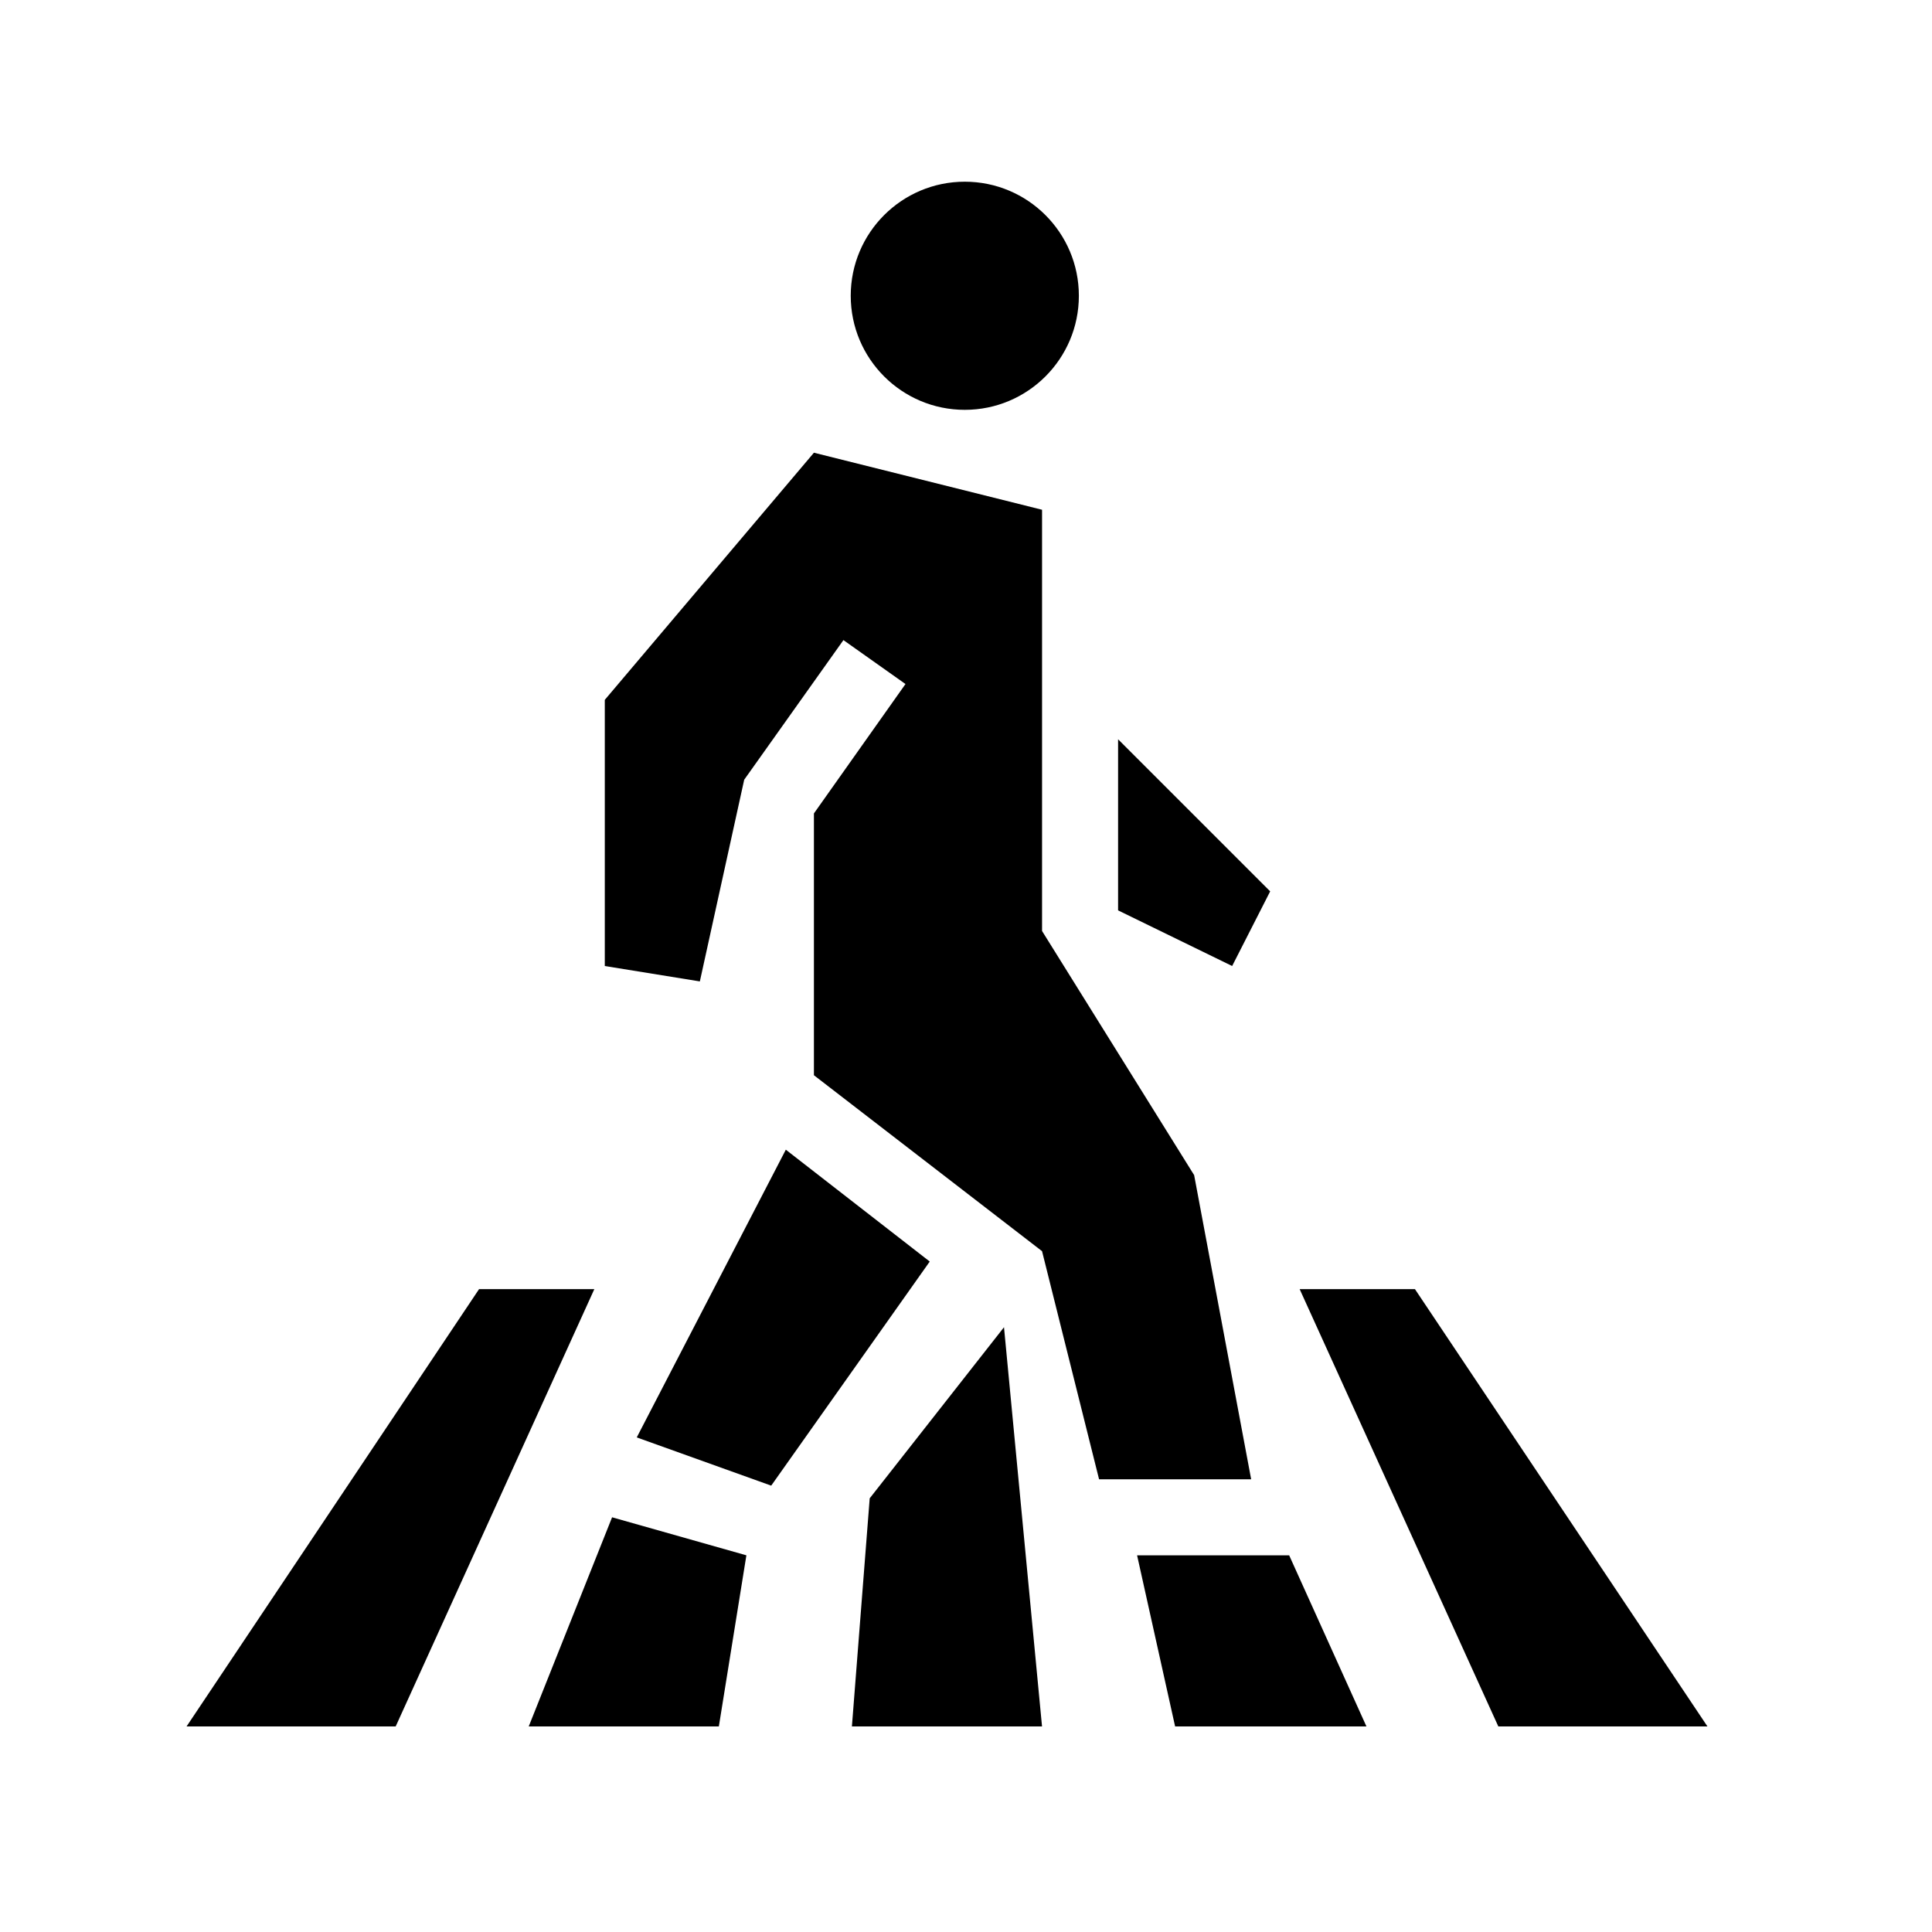<?xml version="1.0" encoding="UTF-8"?>
<!-- Uploaded to: ICON Repo, www.svgrepo.com, Generator: ICON Repo Mixer Tools -->
<svg fill="#000000" width="800px" height="800px" version="1.1" viewBox="144 144 512 512" xmlns="http://www.w3.org/2000/svg">
 <g>
  <path d="m429.91 222.38c0 16.695-13.535 30.23-30.23 30.23-16.695 0-30.227-13.535-30.227-30.23s13.531-30.227 30.227-30.227c16.695 0 30.23 13.531 30.23 30.227"/>
  <path d="m480.61 380.22-40.305-40.305v45.344l30.227 14.742z"/>
  <path d="m460.46 455.42-40.305-64.699v-111.63l-60.457-15.117-55.422 65.496v70.535l25.191 4.078 11.754-53.449 26.297-37 16.445 11.641-24.266 34.293v69.379l60.457 46.629 15.113 60.457h40.305z"/>
  <path d="m374.48 541.07-4.715 60.457h50.383l-10.078-105.8z"/>
  <path d="m284.12 601.52h50.383l7.297-45.344-35.59-10.078z"/>
  <path d="m445.34 556.18 10.078 45.344h50.703l-20.477-45.344z"/>
  <path d="m270.95 485.64-77.508 115.88h55.418l52.641-115.88z"/>
  <path d="m518.98 485.64h-30.555l52.645 115.88h55.418z"/>
  <path d="m352.25 448.68-39.504 76.25 35.633 12.781 42.012-59.387z"/>
 </g>
</svg>